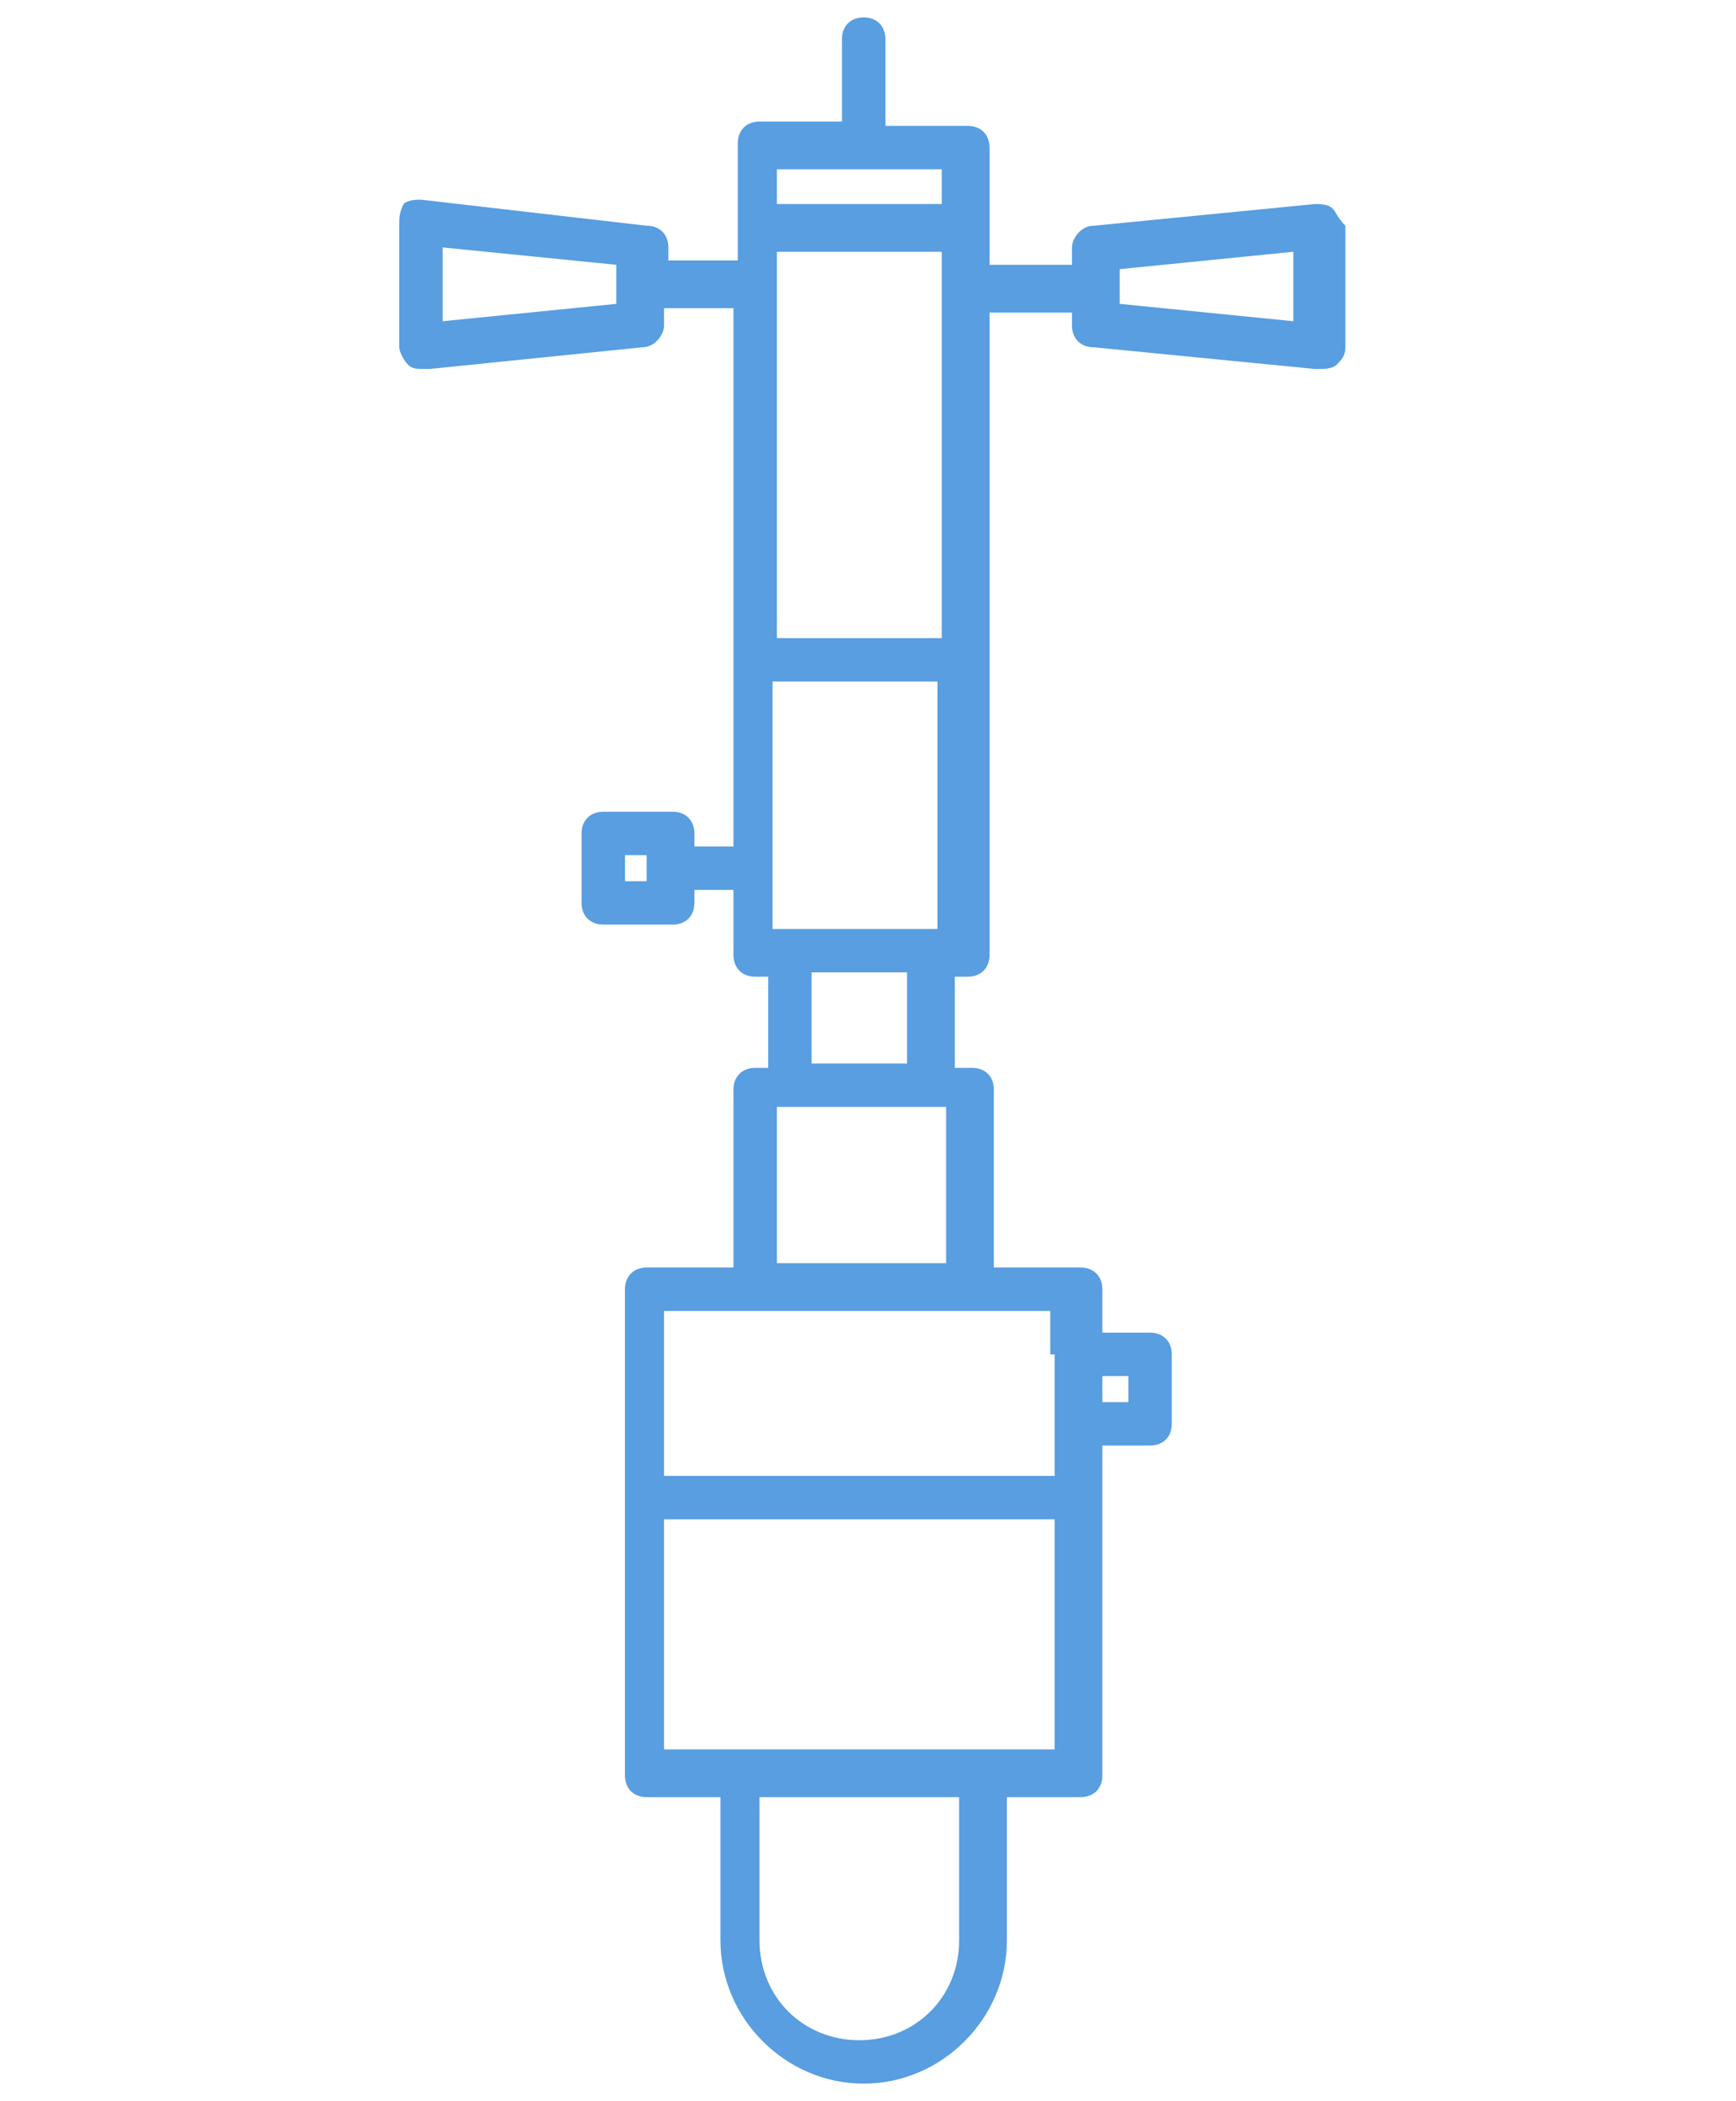 <?xml version="1.0" encoding="utf-8"?>
<!-- Generator: Adobe Illustrator 26.5.3, SVG Export Plug-In . SVG Version: 6.00 Build 0)  -->
<svg version="1.1" id="Livello_1" xmlns="http://www.w3.org/2000/svg" xmlns:xlink="http://www.w3.org/1999/xlink" x="0px" y="0px"
	 viewBox="0 0 40 48.4" style="enable-background:new 0 0 40 48.4;" xml:space="preserve">
<style type="text/css">
	.st0{fill:#589EE0;}
</style>
<path class="st0" d="M30.7,4.8c-0.1-0.1-0.3-0.1-0.4-0.1l-5.1,0.5c-0.3,0-0.5,0.3-0.5,0.5v0.4h-1.9V3.4c0-0.3-0.2-0.5-0.5-0.5h-1.9
	V0.9c0-0.3-0.2-0.5-0.5-0.5s-0.5,0.2-0.5,0.5v1.9h-1.9c-0.3,0-0.5,0.2-0.5,0.5V6h-1.6V5.7c0-0.3-0.2-0.5-0.5-0.5L9.7,4.6
	c-0.1,0-0.3,0-0.4,0.1C9.2,4.9,9.2,5,9.2,5.2V8c0,0.1,0.1,0.3,0.2,0.4c0.1,0.1,0.2,0.1,0.4,0.1c0,0,0,0,0.1,0L14.8,8
	c0.3,0,0.5-0.3,0.5-0.5V7.1h1.6v12.4h-0.9v-0.3c0-0.3-0.2-0.5-0.5-0.5h-1.6c-0.3,0-0.5,0.2-0.5,0.5v1.6c0,0.3,0.2,0.5,0.5,0.5h1.6
	c0.3,0,0.5-0.2,0.5-0.5v-0.3h0.9V22c0,0.3,0.2,0.5,0.5,0.5h0.3v2.1h-0.3c-0.3,0-0.5,0.2-0.5,0.5v4.1h-2c-0.3,0-0.5,0.2-0.5,0.5v11.2
	c0,0.3,0.2,0.5,0.5,0.5h1.7v3.3c0,1.8,1.5,3.3,3.3,3.3c1.8,0,3.3-1.5,3.3-3.3v-3.3h1.7c0.3,0,0.5-0.2,0.5-0.5v-7.6h1.1
	c0.3,0,0.5-0.2,0.5-0.5v-1.6c0-0.3-0.2-0.5-0.5-0.5h-1.1v-1c0-0.3-0.2-0.5-0.5-0.5h-2v-4.1c0-0.3-0.2-0.5-0.5-0.5H22v-2.1h0.3
	c0.3,0,0.5-0.2,0.5-0.5V7.2h1.9v0.3c0,0.3,0.2,0.5,0.5,0.5l5.1,0.5c0,0,0,0,0.1,0c0.1,0,0.3,0,0.4-0.1c0.1-0.1,0.2-0.2,0.2-0.4V5.2
	C30.8,5,30.8,4.9,30.7,4.8z M14.2,7l-4,0.4V5.7l4,0.4V7z M14.9,20.3h-0.5v-0.6h0.5V20.3z M21.7,21.4h-0.3h-3.3h-0.3v-5.7h3.8V21.4z
	 M17.9,14.6V5.8h3.8v8.9H17.9z M21.7,3.9v0.8h-3.8V3.9H21.7z M22.1,44.7c0,1.3-1,2.3-2.3,2.3c-1.3,0-2.3-1-2.3-2.3v-3.3h4.6V44.7z
	 M22.6,40.3H17h-1.7V35h9v5.3H22.6z M26,31.7v0.6h-0.6v-0.6H26z M24.3,31.2v1.6V34h-9v-3.8h2h4.9h2V31.2z M17.9,29.1v-3.6h0.3h3.3
	h0.3v3.6H17.9z M20.9,24.5h-2.2v-2.1h2.2V24.5z M29.8,7.4l-4-0.4V6.2l4-0.4V7.4z"/>
</svg>
